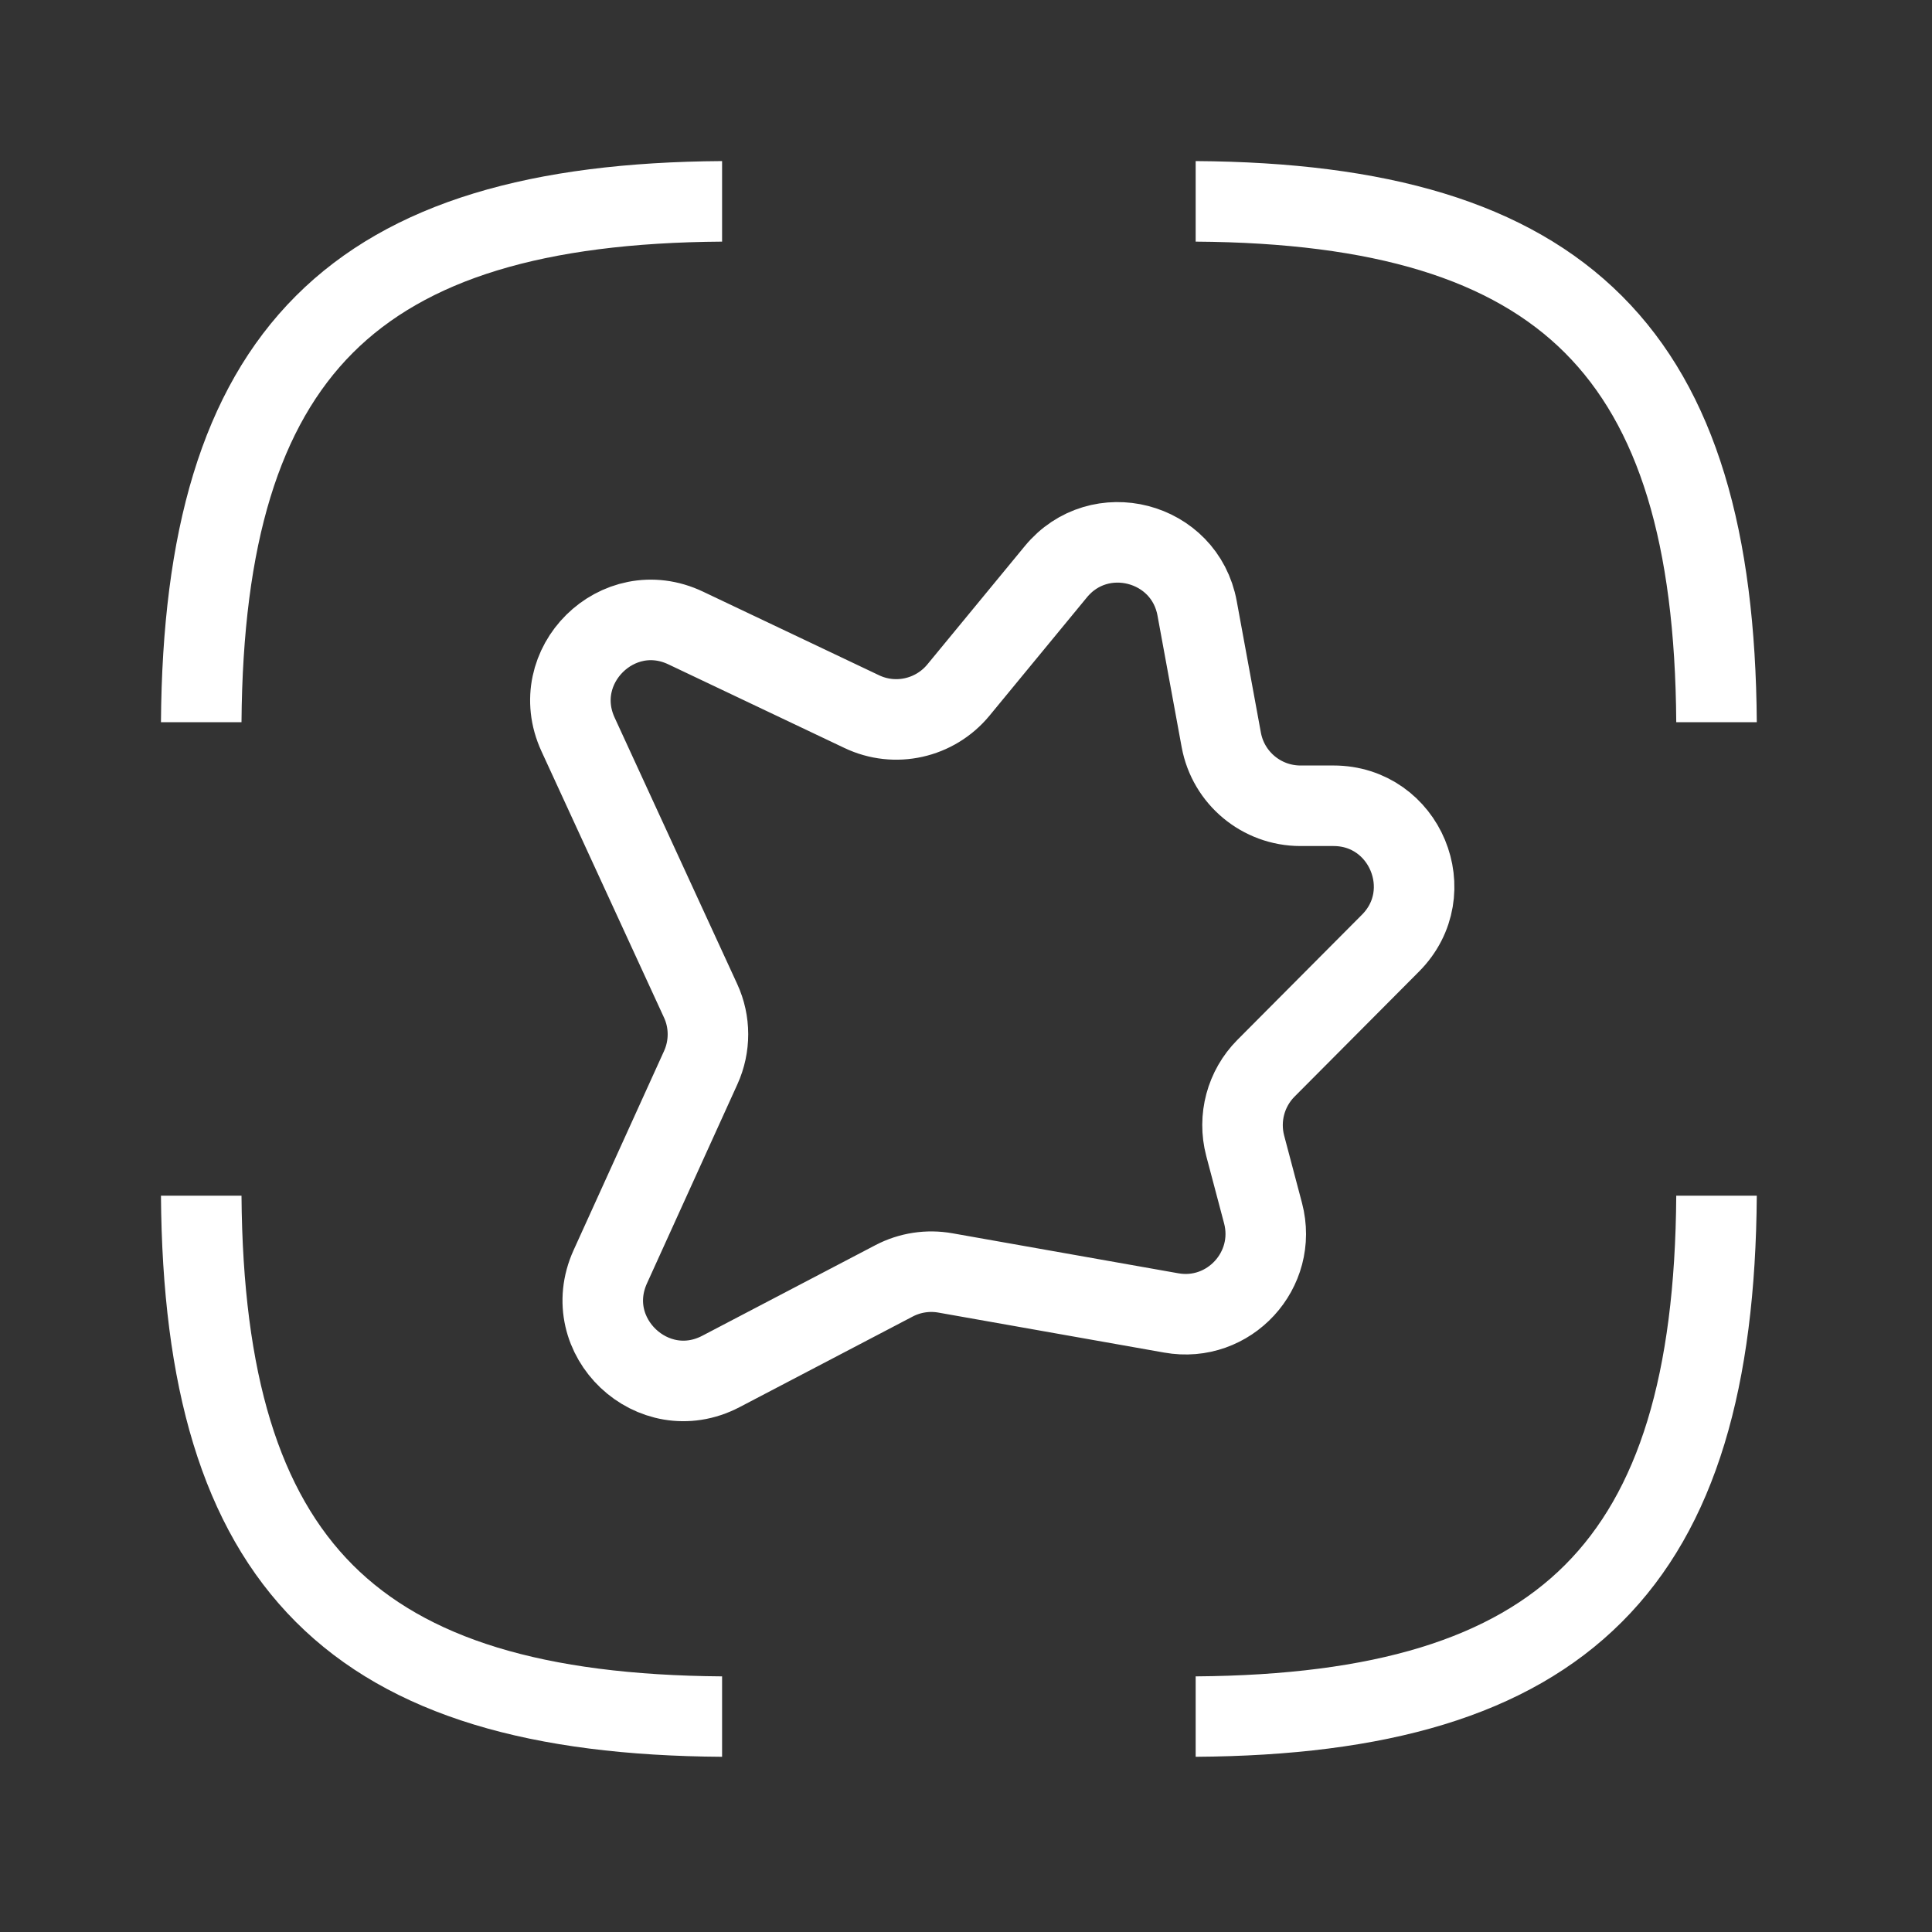 <svg width="16" height="16" viewBox="0 0 16 16" fill="none" xmlns="http://www.w3.org/2000/svg">
<rect x="0" y="0" width="16" height="16" fill="#333333" stroke="none"/>
<path fill-rule="evenodd" clip-rule="evenodd" d="M2.45 2.451C3.236 1.665 4.418 1.344 5.98 1.334V2.001C4.489 2.011 3.524 2.32 2.922 2.922C2.32 3.525 2.011 4.49 2 5.981H1.333C1.344 4.418 1.665 3.237 2.45 2.451ZM1.333 9.902H2C2.011 11.393 2.32 12.358 2.922 12.961C3.524 13.563 4.489 13.872 5.98 13.883V14.549C4.418 14.539 3.236 14.218 2.45 13.432C1.665 12.646 1.344 11.465 1.333 9.902ZM9.902 14.549C11.464 14.539 12.646 14.218 13.432 13.432C14.218 12.646 14.538 11.465 14.549 9.902H13.882C13.872 11.393 13.563 12.358 12.96 12.961C12.358 13.563 11.393 13.872 9.902 13.883V14.549ZM13.882 5.981C13.872 4.49 13.563 3.525 12.96 2.922C12.358 2.32 11.393 2.011 9.902 2.001V1.334C11.464 1.344 12.646 1.665 13.432 2.451C14.218 3.237 14.538 4.418 14.549 5.981H13.882Z" fill="white"/>
<path d="M4.787 6.082L5.802 8.288C5.883 8.463 5.883 8.666 5.803 8.842L5.054 10.491C4.792 11.069 5.408 11.651 5.97 11.358L7.405 10.607C7.535 10.539 7.685 10.516 7.83 10.542L9.699 10.873C10.178 10.959 10.584 10.518 10.46 10.047L10.312 9.488C10.252 9.259 10.317 9.015 10.484 8.847L11.516 7.81C11.934 7.389 11.636 6.673 11.043 6.673H10.77C10.448 6.673 10.172 6.443 10.114 6.127L9.914 5.038C9.812 4.481 9.104 4.297 8.744 4.735L7.937 5.715C7.742 5.951 7.412 6.025 7.136 5.893L5.679 5.201C5.116 4.933 4.527 5.516 4.787 6.082Z" stroke="white" stroke-width="0.667" stroke-linecap="round" stroke-linejoin="round"/>
</svg>
